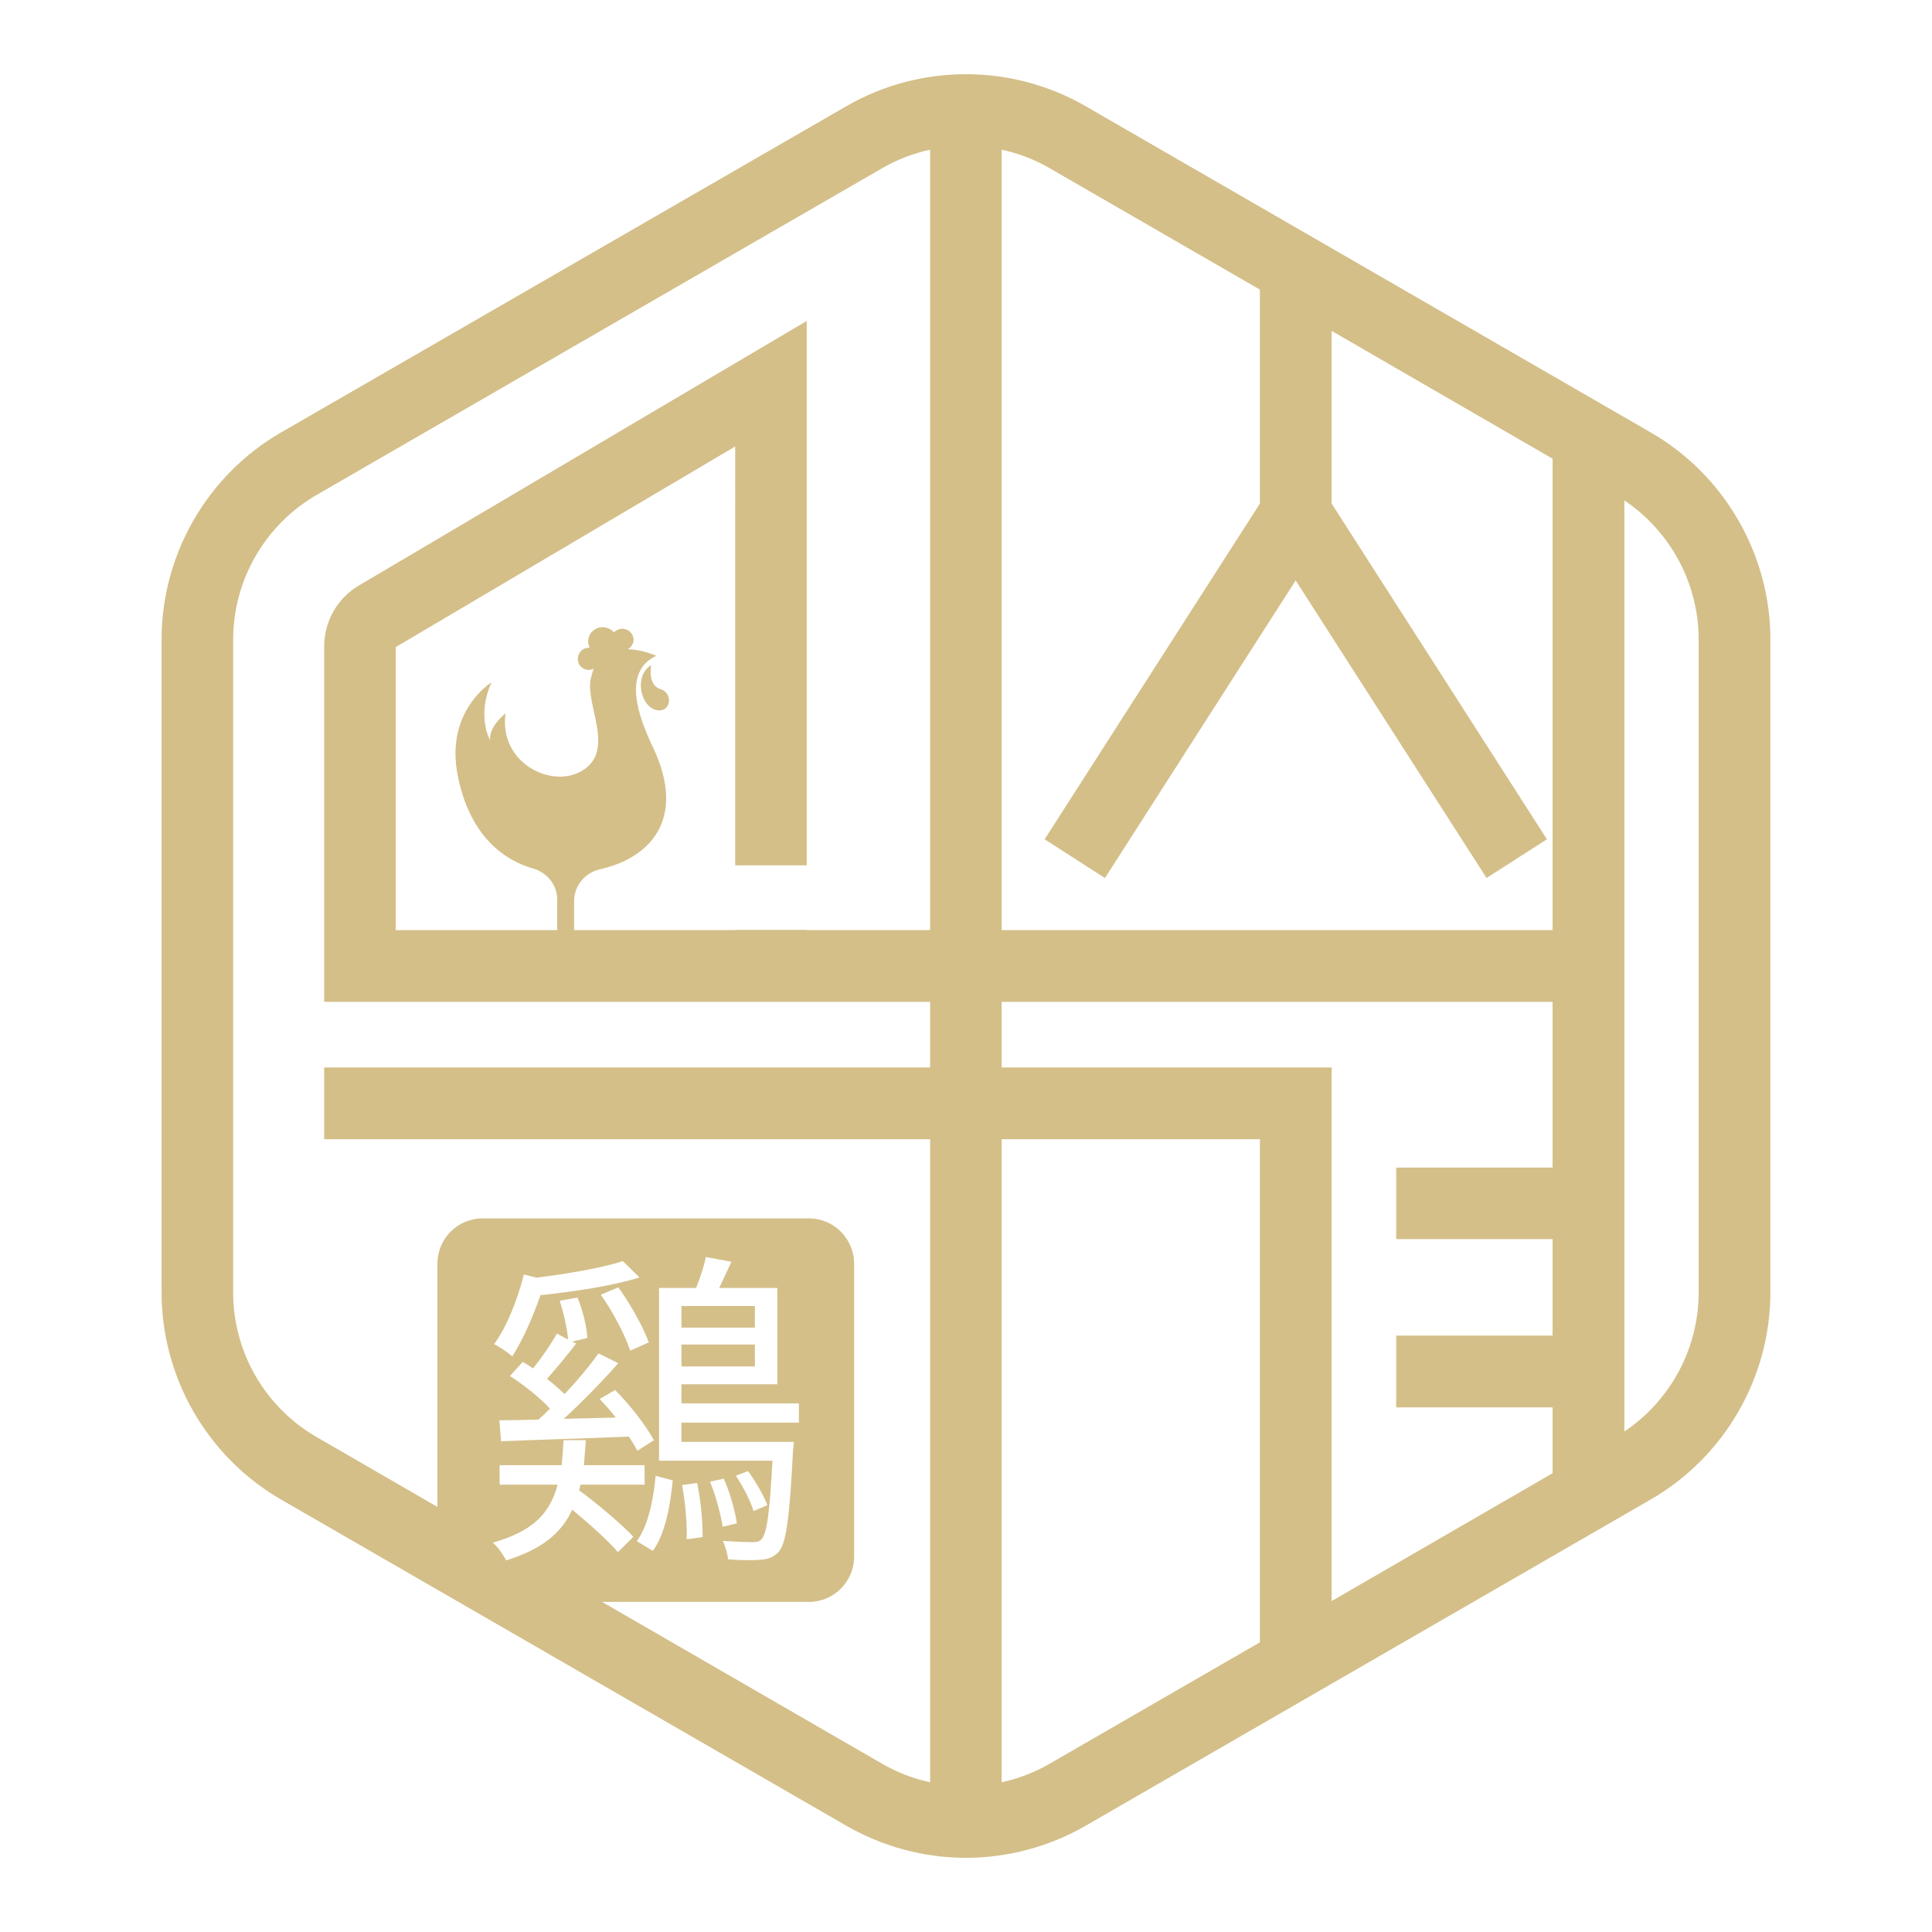 <?xml version="1.0" encoding="utf-8"?>
<!-- Generator: Adobe Illustrator 26.4.1, SVG Export Plug-In . SVG Version: 6.00 Build 0)  -->
<svg version="1.1" id="레이어_1" xmlns="http://www.w3.org/2000/svg" xmlns:xlink="http://www.w3.org/1999/xlink" x="0px"
	 y="0px" viewBox="0 0 708.66 708.66" style="enable-background:new 0 0 708.66 708.66;" xml:space="preserve">
<style type="text/css">
	.st0{fill:#D4BF89;}
</style>
<g>
	<rect x="249.96" y="493.18" class="st0" width="26.93" height="8.04"/>
	<rect x="249.96" y="479.05" class="st0" width="26.93" height="7.92"/>
	<path class="st0" d="M605.52,158.64L398.16,38.92c-27.1-15.6-60.63-15.6-87.65,0L103.06,158.64
		c-27.02,15.6-43.79,44.72-43.79,75.93v239.51c0,31.21,16.77,60.32,43.79,75.93L310.5,669.72c13.51,7.76,28.65,11.73,43.79,11.73
		s30.36-3.96,43.86-11.73L605.52,550c27.02-15.61,43.86-44.72,43.86-75.93V234.57C649.39,203.36,632.54,174.24,605.52,158.64z
		 M185.66,572.36c-0.85-1.78-3.18-5.12-4.89-6.52c14.75-4.19,20.96-10.71,23.76-21.27h-21.27v-7.14h22.75
		c0.31-2.79,0.54-5.9,0.7-9.16h8.15c-0.16,3.26-0.47,6.37-0.7,9.16h22.28v7.14h-23.52l-0.47,2.1c7.06,5.2,15.45,12.34,19.88,17
		l-5.67,5.67c-3.49-4.12-10.4-10.32-16.77-15.6C205.93,562.43,198.63,568.33,185.66,572.36z M285.12,472.44v35.32h-35.17v6.99h43.09
		v7.07h-43.09v7.06h41.23c0,0-0.16,2.25-0.31,3.26c-1.24,24.77-2.48,33.77-5.2,37.03c-1.79,1.94-3.65,2.72-6.6,2.95
		c-2.48,0.23-7.3,0.23-12.03-0.16c-0.16-2.02-1.01-4.97-1.94-6.76c4.74,0.31,9.01,0.47,10.87,0.47c1.55,0,2.48-0.16,3.34-1.09
		c2.02-2.09,2.95-9.47,4.04-28.8h-41.61v-63.35h13.59c1.48-3.65,2.95-8.15,3.57-11.34l9.39,1.71c-1.63,3.41-3.03,6.67-4.5,9.63
		H285.12z M270.29,558.78l-5.2,1.24c-0.7-4.35-2.48-11.26-4.66-16.54l5.05-1.09C267.73,547.36,269.67,554.35,270.29,558.78z
		 M269.9,541.31l4.5-1.71c2.79,3.88,5.82,9.01,7.06,12.5l-5.05,2.17C275.34,550.7,272.54,545.19,269.9,541.31z M250.18,544.72
		l5.51-0.78c1.4,6.37,2.1,14.6,2.02,19.88l-5.82,0.77C252.04,559.17,251.42,551.09,250.18,544.72z M246.77,543.02
		c-0.93,9.39-2.79,19.64-7.3,25.85l-5.9-3.57c4.11-5.59,6.13-15.06,6.91-23.99L246.77,543.02z M187.06,504.74l4.66-5.2
		c1.24,0.7,2.64,1.55,3.8,2.41c3.26-4.04,6.75-9.16,8.77-12.81l4.11,2.25c-0.39-4.11-1.63-9.78-3.11-14.28l6.52-1.17
		c2.02,4.66,3.42,10.95,3.65,14.83l-5.59,1.32l1.48,0.7c-3.42,4.43-7.3,9.16-10.71,12.97c2.41,1.86,4.66,3.88,6.44,5.59
		c4.74-4.97,9.24-10.4,12.42-14.91l7.3,3.57c-5.98,6.76-13.28,14.28-20.03,20.42l19.1-0.47c-1.86-2.41-3.88-4.66-5.9-6.83l5.67-3.26
		c5.51,5.51,11.41,13.2,14.21,18.4l-6.06,3.88c-0.78-1.55-1.86-3.26-3.11-5.2c-17,0.7-34.47,1.17-46.89,1.71l-0.62-7.69
		c4.11,0,9.01-0.16,14.29-0.23c1.4-1.24,2.79-2.56,4.27-4.04C198.09,512.74,192.19,508,187.06,504.74z M231.16,495.42
		c-1.86-5.67-6.37-14.36-10.79-20.5l6.44-2.72c4.5,6.21,9.16,14.68,11.18,20.19L231.16,495.42z M198.24,475.08
		c-2.87,8.39-6.68,16.69-10.33,22.44c-1.4-1.32-4.74-3.49-6.68-4.5c4.81-6.52,8.54-16.3,10.95-25.54l4.58,1.16
		c11.57-1.4,24.38-3.65,31.68-6.06l6.13,5.98C224.79,471.67,210.43,473.77,198.24,475.08z M341.17,341.16h-45.26v-0.08h-26.24v0.08
		h-59.08v-10.71c0-5.51,3.96-10.32,9.39-11.57c18.24-4.04,32.14-18.25,19.49-44.87c-5.2-10.87-11.41-27.56,1.24-33.46
		c0,0-4.89-2.25-10.4-2.41c1.24-0.78,2.1-2.1,2.1-3.57c-0.16-2.33-2.02-3.96-4.19-3.96c-1.24,0.08-2.33,0.62-3.03,1.32
		c-1.48-1.71-4.27-2.49-6.52-1.32c-2.56,1.24-3.73,4.35-2.33,6.99h-0.39c-1.32,0-2.79,0.7-3.49,2.1c-1.09,1.94-0.47,4.5,1.55,5.51
		c1.24,0.7,2.64,0.62,3.73,0.08c-0.39,1.16-0.78,2.41-1.09,3.88c-1.79,9.7,8.85,25.7-2.64,33.23c-11.41,7.45-31.21-2.64-28.57-20.73
		c0,0-6.21,4.73-5.67,9.86c0,0-5.12-8.85,0.54-21.27c-0.93,0.62-17,11.02-12.42,34.16c3.65,18.71,13.74,30.12,27.64,34.16
		c5.12,1.47,8.85,5.98,8.85,11.26v11.33h-59.24v-103.8l124.53-73.6V317.4h26.24V117.72l-164.28,97.05
		c-7.92,4.66-12.73,13.2-12.73,22.44v130.27h222.27v24.07H118.9v26.32h222.27v235.86c-6.13-1.32-12.03-3.57-17.55-6.76
		l-102.79-59.39h75.93c9.08,0,16.54-7.45,16.54-16.62V463.6c0-9.24-7.45-16.69-16.54-16.69H177.05c-9.24,0-16.61,7.45-16.61,16.69
		v89.13l-44.18-25.54c-19.02-10.95-30.74-31.21-30.74-53.1V234.57c0-21.82,11.8-42.23,30.74-53.1L323.63,61.67
		c5.51-3.18,11.41-5.44,17.55-6.76V341.16z M462.13,602.41l-77.17,44.56c-5.51,3.18-11.41,5.43-17.55,6.76V417.87h94.72V602.41z
		 M569.5,428.27h-57.37v26.24h57.37v35.4h-57.37v26.32h57.37v24.15l-81.05,46.89V391.55H367.41v-24.07H569.5V428.27z M569.5,341.16
		H367.41V54.91c6.13,1.32,12.03,3.57,17.55,6.76l77.17,44.56v78.49l-78.96,123.13l22.13,14.21l69.95-109.16l70.03,109.16
		l22.13-14.21l-78.96-123.13v-63.35l81.05,46.89V341.16z M623.07,474.07c0,20.5-10.33,39.67-27.25,51.01V183.56
		c16.92,11.34,27.25,30.51,27.25,51.01V474.07z"/>
	<path class="st0" d="M242.18,252.73c-4.74-1.47-3.34-8.77-3.34-8.77c-6.6,4.04-3.8,16.15,2.72,16.61
		C246.22,260.88,246.84,254.05,242.18,252.73z"/>
</g>
</svg>
